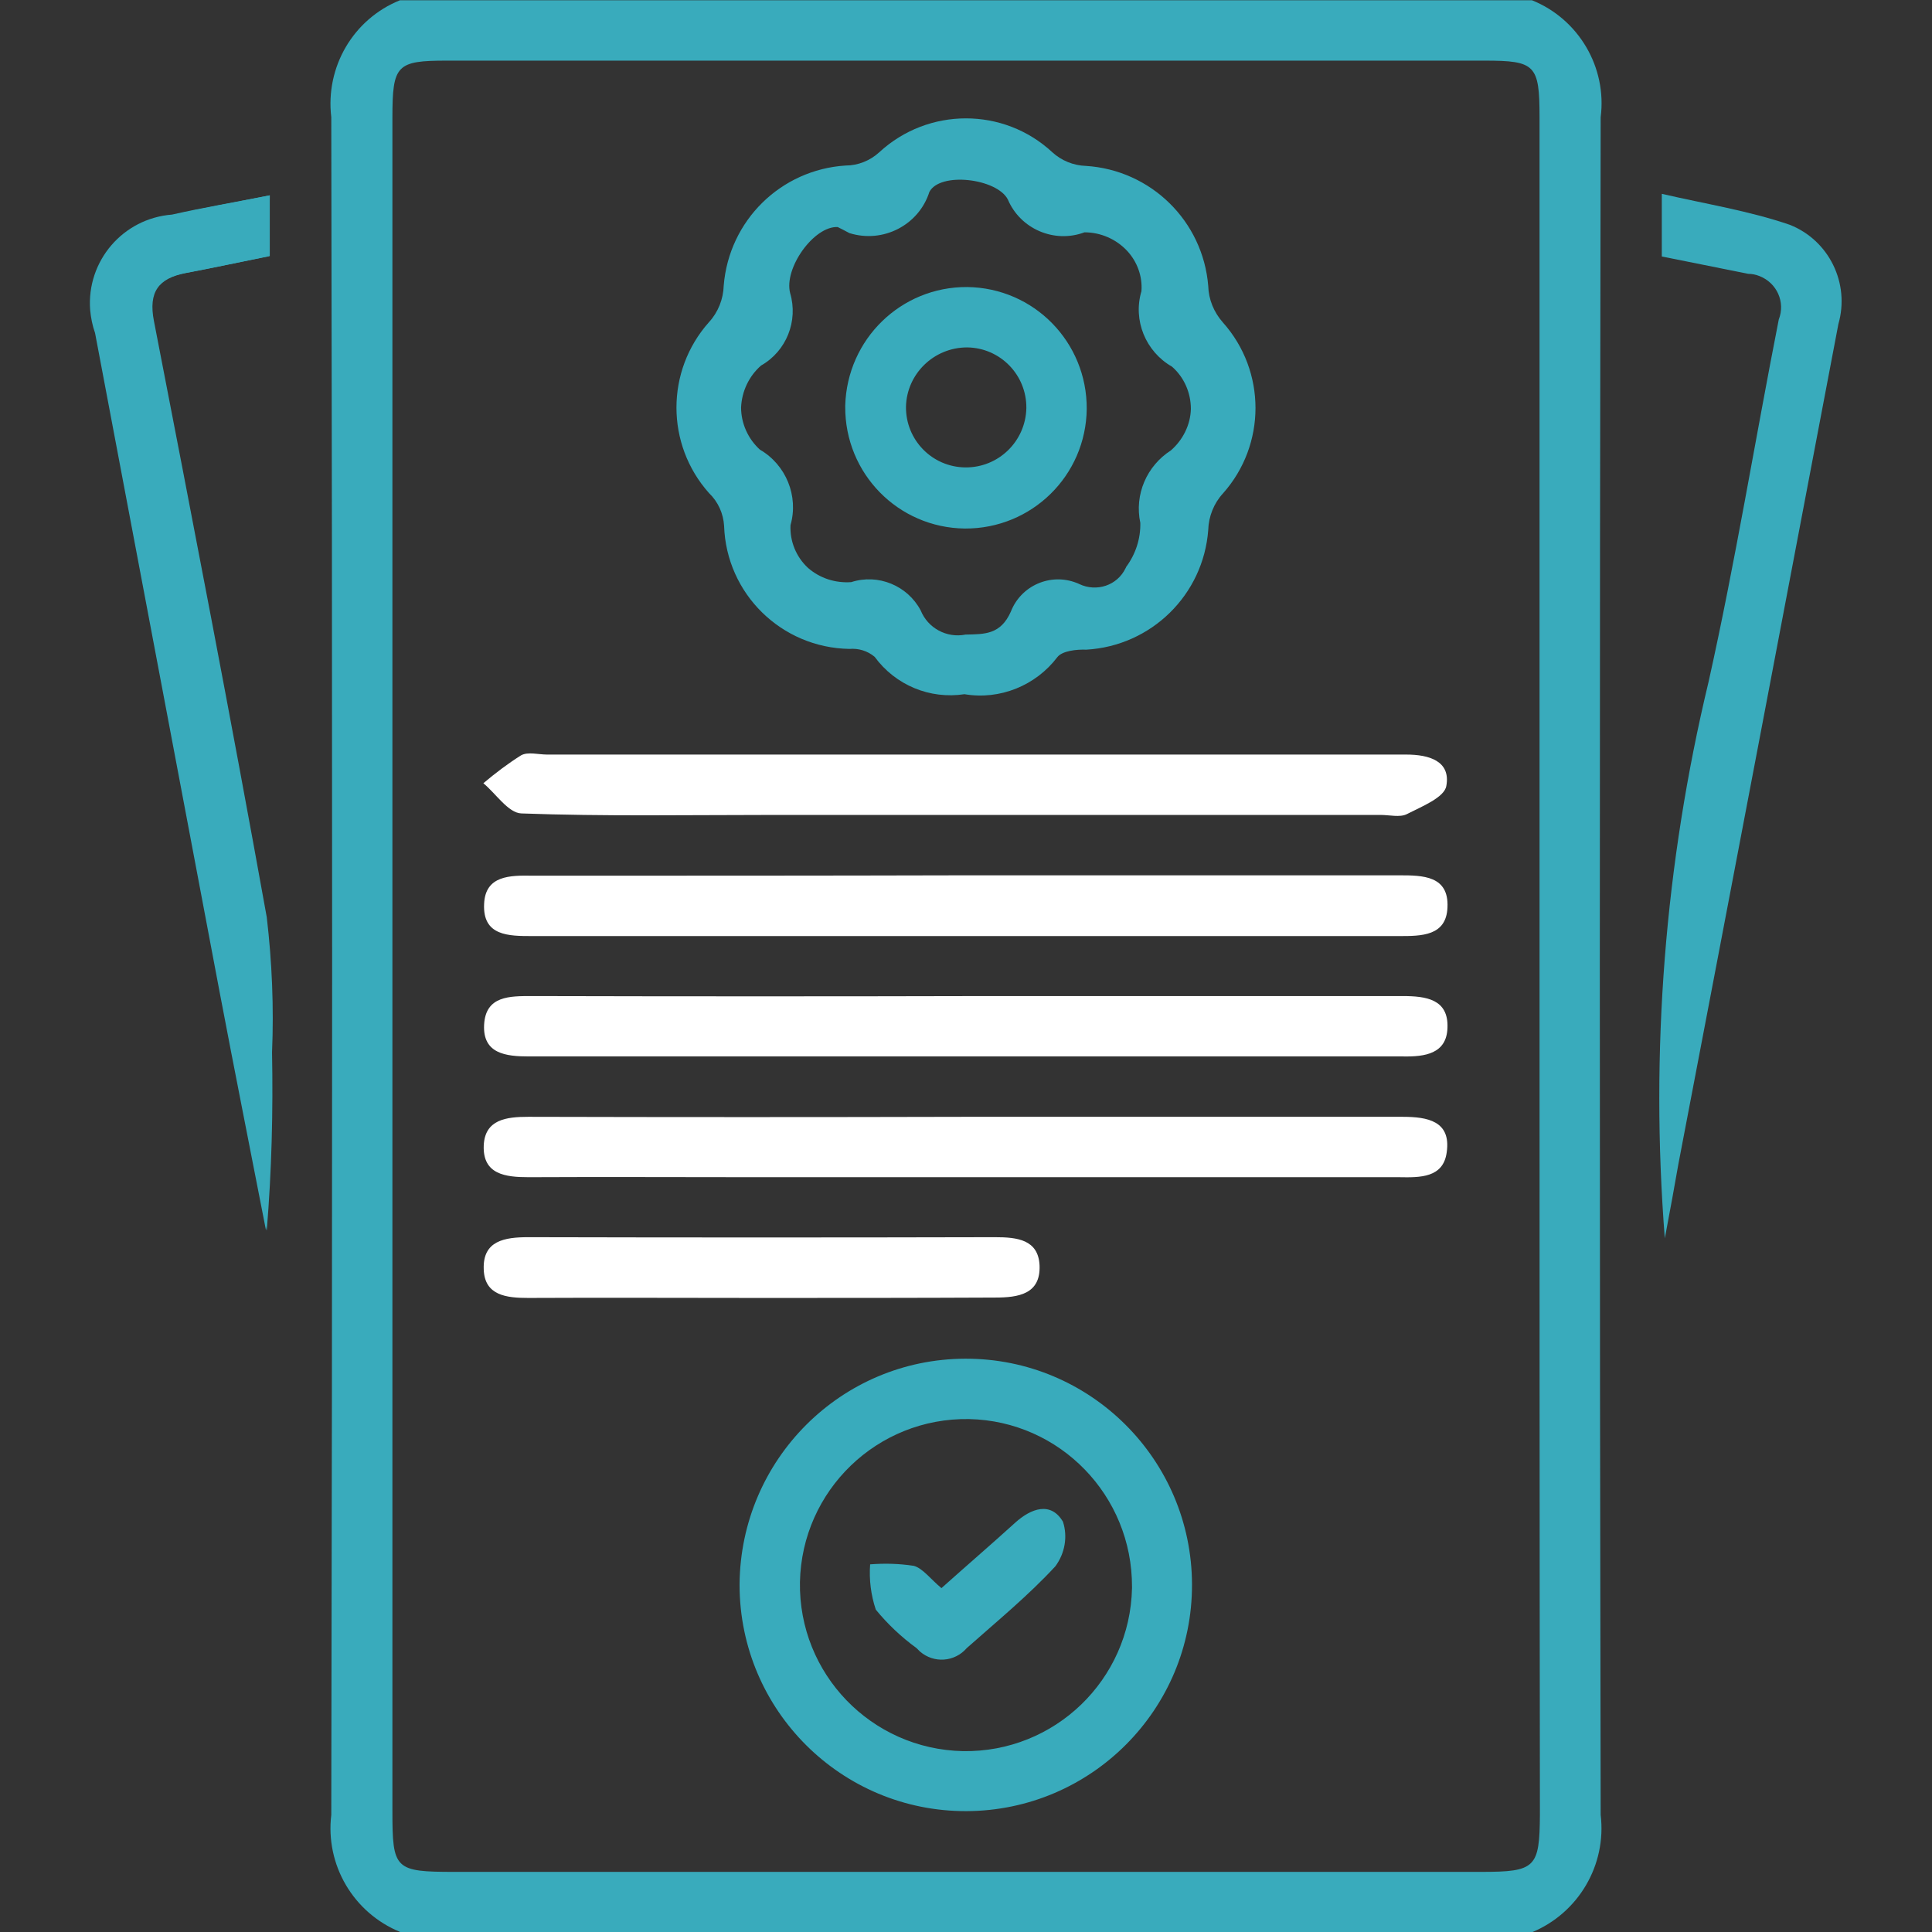 <?xml version="1.0" encoding="utf-8"?>
<!-- Generator: Adobe Illustrator 25.4.1, SVG Export Plug-In . SVG Version: 6.00 Build 0)  -->
<svg version="1.1" id="Layer_1" xmlns="http://www.w3.org/2000/svg" xmlns:xlink="http://www.w3.org/1999/xlink" x="0px" y="0px"
	 width="512px" height="512px" viewBox="0 0 512 512" style="enable-background:new 0 0 512 512;" xml:space="preserve">
<rect x="0" y="0" width="512" height="512" fill="#333333" stroke="none"/>
<style type="text/css">
	.st0{fill:#39ABBC;}
	.st1{fill:#FFFFFF;}
</style>
<g id="Group_1868" transform="translate(-4479.206 -1359.632)">
	<path id="Path_2577" class="st0" d="M4550.7,1411.4c-9,1.8-17.5,3.2-25.9,5.1c-13,1-22.7,12.3-21.7,25.3c0.2,2.1,0.6,4.1,1.3,6.1
		c11,58.2,22,116.4,33,174.6c4,21.1,8.2,42.1,12.3,63.2c1.3-15.7,1.8-31.4,1.4-47.2c0.5-12,0.1-23.9-1.4-35.8
		c-9.5-52.8-19.7-105.4-29.9-158c-1.5-7.7,1.2-11.3,8.4-12.7c7.5-1.4,14.9-3,22.3-4.5L4550.7,1411.4z"/>
	<path id="Path_2578" class="st0" d="M4585.2,1871.6c-12.4-5.1-19.8-17.8-18.2-31c0.3-150,0.3-300,0-449.9c-1.6-13.3,5.8-26,18.2-31
		h300c12.4,5,19.9,17.8,18.2,31c-0.3,150-0.3,299.9,0,449.9c1.6,13.3-5.9,26-18.2,31.1H4585.2z M4887.2,1615.6c0-75,0-149.9,0-224.9
		c0-13.9-1.1-15-14.6-15c-91.6,0-183.3,0-274.9,0c-13.4,0-14.5,1.1-14.5,15.1c0,149.6,0,299.2,0,448.8c0,15.5,0.6,16.1,16.6,16.1
		h271.9c14.5,0,15.5-1.1,15.6-15.2C4887.2,1765.5,4887.2,1690.5,4887.2,1615.6L4887.2,1615.6z"/>
	<path id="Path_2579" class="st0" d="M4920.4,1687.8c-3.9-49.5,0-99.2,11.6-147.5c7.1-31.8,12.3-64,18.6-96
		c1.8-4.6-0.5-9.7-5.1-11.5c-1-0.4-2-0.6-3-0.6c-7.5-1.5-15-3-22.9-4.6V1411c11.7,2.7,23.1,4.5,33.9,8.2c10.4,4.1,16,15.5,12.9,26.3
		c-14.1,74.2-28.2,148.4-42.4,222.6C4923,1673.9,4921.9,1679.8,4920.4,1687.8z"/>
	<path id="Path_2580" class="st0" d="M4550.7,1411.4v16.1c-7.5,1.5-14.9,3.1-22.3,4.5c-7.2,1.4-9.9,5-8.4,12.7
		c10.2,52.6,20.4,105.2,29.9,158c1.4,11.9,1.9,23.9,1.4,35.8c0.3,15.7-0.1,31.5-1.4,47.2c-4.1-21-8.3-42.1-12.3-63.2
		c-11-58.2-22.1-116.4-33-174.6c-4.3-12.3,2.1-25.7,14.3-30c2-0.7,4-1.1,6.1-1.3C4533.2,1414.7,4541.7,1413.2,4550.7,1411.4z"/>
	<path id="Path_2581" class="st0" d="M4734.8,1543.6c-9.2,1.4-18.3-2.4-23.8-9.9c-1.9-1.6-4.3-2.3-6.7-2.1
		c-18-0.3-32.6-14.6-33.2-32.6c-0.2-3.3-1.6-6.4-4-8.7c-11.5-12.9-11.5-32.4,0-45.3c2.4-2.6,3.8-6.1,3.9-9.7
		c1.4-17.2,15.1-30.7,32.3-31.8c3.3,0,6.5-1.3,8.9-3.5c13-12,33-12,45.9,0c2.4,2.2,5.6,3.5,8.9,3.6c17.2,1.1,31,14.6,32.4,31.8
		c0.1,3.6,1.5,7,3.9,9.7c11.5,12.9,11.5,32.4,0,45.3c-2.4,2.6-3.8,6.1-3.9,9.7c-1.3,17.2-15.1,30.7-32.3,31.7
		c-2.6-0.1-6.4,0.3-7.7,2C4753.7,1541.3,4744.2,1545.2,4734.8,1543.6z M4701.2,1419.8c-6.3-0.3-14.3,10.9-12.6,17.5
		c2.2,7.4-1,15.4-7.7,19.2c-3.2,2.8-5.1,6.8-5.3,11.1c0,4.3,1.9,8.4,5,11.2c6.9,4,10.3,12.3,8.1,20c-0.2,4.3,1.5,8.4,4.6,11.3
		c3.2,2.8,7.3,4.1,11.5,3.8c7.1-2.3,14.9,0.9,18.4,7.5c1.9,4.7,6.9,7.4,11.9,6.4c5.1-0.1,9.3,0,12-6.1c2.7-6.9,10.5-10.3,17.4-7.6
		c0.3,0.1,0.5,0.2,0.7,0.3c4.6,2.2,10.1,0.4,12.3-4.2c0.1-0.1,0.1-0.3,0.2-0.4c2.5-3.4,3.8-7.5,3.7-11.6c-1.6-7.5,1.7-15.1,8.1-19.2
		c3.2-2.8,5.2-6.8,5.3-11c0-4.3-1.8-8.4-5-11.2c-7-4-10.4-12.3-8.1-20c0.3-3.9-1.1-7.8-3.8-10.7c-2.9-3.1-7-4.9-11.3-4.9
		c-8,3-17-0.9-20.3-8.7c-2.9-5.6-18-7.4-20.8-2c-2.8,8.8-12.3,13.7-21.2,10.9C4703.2,1420.8,4702.2,1420.3,4701.2,1419.8
		L4701.2,1419.8z"/>
	<path id="Path_2582" class="st0" d="M4735,1719.7c33.1-0.1,60,26.7,60.1,59.8c0.1,33.1-26.7,60-59.8,60.1
		c-33.1,0.1-60-26.7-60.1-59.8c0-0.1,0-0.3,0-0.4C4675.5,1746.4,4702.1,1719.8,4735,1719.7z M4736,1735.7
		c-24.3-0.4-44.3,18.9-44.8,43.2c-0.4,24.3,18.9,44.3,43.2,44.8c24.3,0.4,44.3-18.9,44.8-43.2c0-0.1,0-0.2,0-0.3
		C4779.3,1756,4760.1,1736.2,4736,1735.7z"/>
	<path id="Path_2583" class="st1" d="M4735.1,1559.6c38.9,0,77.9,0,116.8,0c6,0,11.8,1.7,10.6,8.3c-0.5,3.1-6.6,5.5-10.5,7.5
		c-1.8,0.9-4.6,0.2-6.9,0.2h-161.8c-22,0-44,0.4-65.9-0.4c-3.5-0.1-6.8-5.3-10.1-8c3.2-2.7,6.5-5.2,10-7.4c1.8-1,4.6-0.2,6.9-0.2
		L4735.1,1559.6z"/>
	<path id="Path_2584" class="st1" d="M4735.1,1591.6c38.3,0,76.6,0,114.9,0c6.3,0,13.2,0.1,12.8,8.5c-0.3,7.6-6.9,7.6-12.8,7.6
		c-76.6,0-153.1,0-229.7,0c-6.3,0-13.2,0-12.8-8.5c0.3-7.6,6.9-7.6,12.8-7.5C4658.6,1591.7,4696.9,1591.7,4735.1,1591.6z"/>
	<path id="Path_2585" class="st1" d="M4735.3,1639.6c-38.6,0-77.2,0-115.9,0c-6.1,0-12.3-0.7-11.9-8.4c0.4-7.7,6.8-7.6,12.7-7.6
		c40.3,0.1,80.6,0.1,120.8,0c36.6,0,73.2,0,109.9,0c6.2,0,12.2,0.8,11.9,8.4c-0.2,6.9-6,7.7-11.7,7.6
		C4812.5,1639.6,4773.9,1639.6,4735.3,1639.6z"/>
	<path id="Path_2586" class="st1" d="M4735.1,1655.6c38.6,0,77.2,0,115.8,0c6.6,0,12.9,1.1,11.7,9.4c-0.9,6.8-7.1,6.7-12.6,6.6
		c-56.9,0-113.8,0-170.8,0c-20,0-40-0.1-59.9,0c-6.1,0-12.2-0.7-11.9-8.4c0.3-6.9,6-7.6,11.8-7.6
		C4657.9,1655.7,4696.5,1655.7,4735.1,1655.6z"/>
	<path id="Path_2587" class="st1" d="M4680.1,1703.6c-20.3,0-40.6-0.1-60.9,0c-5.7,0-11.6-0.6-11.8-7.6c-0.3-7.6,5.6-8.5,11.8-8.5
		c41.2,0.1,82.5,0.1,123.7,0c5.8,0,11.5,0.6,11.8,7.5c0.3,7.6-5.6,8.5-11.8,8.5C4722,1703.6,4701.1,1703.6,4680.1,1703.6z"/>
	<path id="Path_2588" class="st0" d="M4735.5,1435.7c17.7,0.2,31.8,14.6,31.7,32.3c-0.2,17.7-14.6,31.8-32.3,31.7
		c-17.7-0.2-31.8-14.6-31.7-32.3c0-0.1,0-0.2,0-0.3C4703.7,1449.5,4718,1435.6,4735.5,1435.7z M4719.3,1467.4
		c-0.1,8.8,6.9,16,15.7,16.1c8.8,0.1,16-6.9,16.2-15.7c0.1-8.8-6.9-16-15.7-16.1c0,0,0,0,0,0
		C4726.7,1451.7,4719.5,1458.7,4719.3,1467.4L4719.3,1467.4z"/>
	<path id="Path_2589" class="st0" d="M4728.7,1780.5c6.6-5.9,13.1-11.5,19.5-17.3c4.3-3.9,9.5-5.7,12.7-0.3c1.3,4,0.5,8.4-2,11.8
		c-7.2,7.8-15.5,14.6-23.5,21.7c-3.2,3.7-8.7,4.1-12.4,0.9c-0.3-0.3-0.6-0.6-0.9-0.9c-4-2.9-7.7-6.4-10.8-10.2
		c-1.3-3.9-1.8-8-1.5-12c3.9-0.3,7.7-0.2,11.6,0.4C4723.8,1775.3,4725.8,1778.1,4728.7,1780.5z"/>
</g>
</svg>
